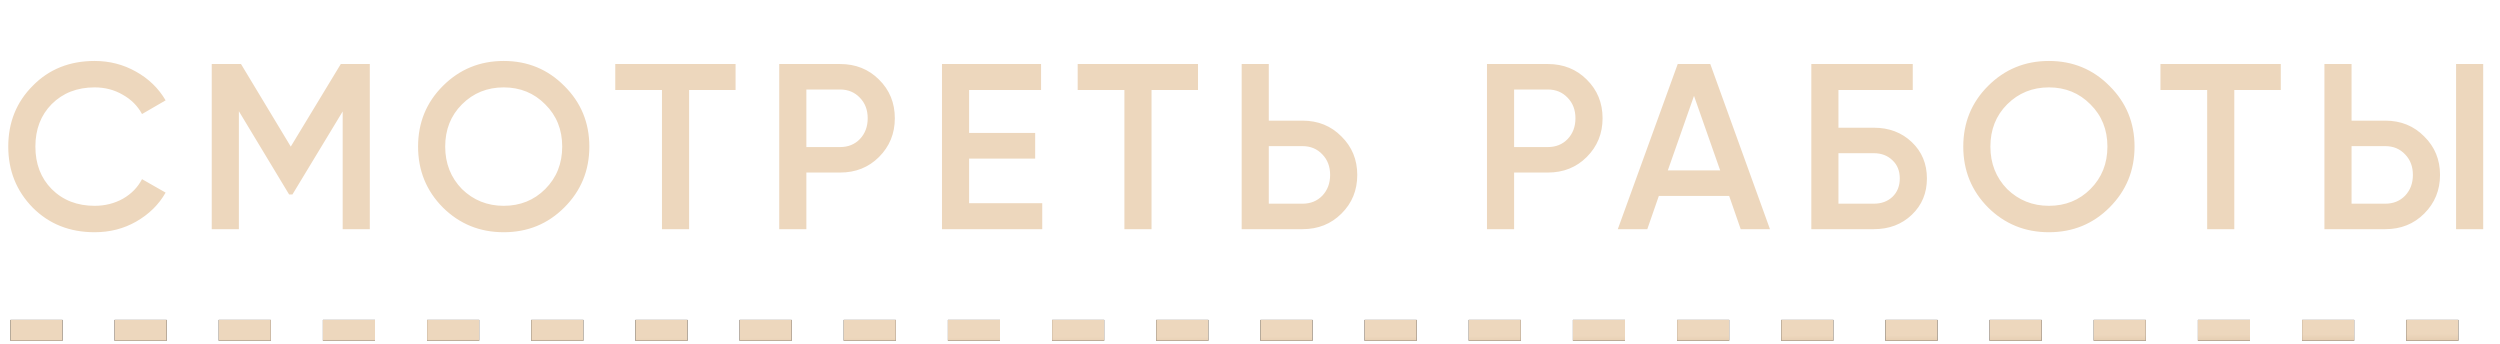 <?xml version="1.0" encoding="UTF-8"?> <svg xmlns="http://www.w3.org/2000/svg" width="240" height="33" viewBox="0 0 240 33" fill="none"> <path d="M9.082 22.294C6.696 22.294 4.718 21.509 3.148 19.939C1.578 18.339 0.793 16.383 0.793 14.073C0.793 11.748 1.578 9.8 3.148 8.23C4.703 6.645 6.681 5.852 9.082 5.852C10.516 5.852 11.837 6.192 13.045 6.871C14.268 7.551 15.219 8.472 15.899 9.634L13.634 10.948C13.211 10.163 12.592 9.544 11.777 9.091C10.977 8.623 10.078 8.389 9.082 8.389C7.406 8.389 6.032 8.925 4.96 9.997C3.918 11.053 3.397 12.412 3.397 14.073C3.397 15.734 3.918 17.093 4.96 18.15C6.032 19.222 7.406 19.758 9.082 19.758C10.078 19.758 10.984 19.531 11.8 19.078C12.615 18.61 13.226 17.984 13.634 17.199L15.899 18.49C15.25 19.637 14.306 20.566 13.068 21.275C11.875 21.955 10.546 22.294 9.082 22.294ZM32.716 6.146H35.501V22H32.897V10.699L28.073 18.671H27.756L22.932 10.676V22H20.327V6.146H23.136L27.914 14.073L32.716 6.146ZM54.176 19.916C52.591 21.502 50.651 22.294 48.356 22.294C46.061 22.294 44.113 21.502 42.513 19.916C40.927 18.316 40.135 16.368 40.135 14.073C40.135 11.778 40.927 9.838 42.513 8.253C44.113 6.652 46.061 5.852 48.356 5.852C50.651 5.852 52.591 6.652 54.176 8.253C55.777 9.838 56.577 11.778 56.577 14.073C56.577 16.368 55.777 18.316 54.176 19.916ZM44.347 18.15C45.449 19.222 46.785 19.758 48.356 19.758C49.941 19.758 51.27 19.222 52.342 18.15C53.429 17.063 53.972 15.704 53.972 14.073C53.972 12.443 53.429 11.091 52.342 10.019C51.27 8.932 49.941 8.389 48.356 8.389C46.77 8.389 45.434 8.932 44.347 10.019C43.275 11.091 42.739 12.443 42.739 14.073C42.739 15.689 43.275 17.048 44.347 18.15ZM59.065 6.146H70.615V8.638H66.154V22H63.549V8.638H59.065V6.146ZM74.806 6.146H80.649C82.144 6.146 83.39 6.645 84.386 7.641C85.398 8.638 85.904 9.876 85.904 11.355C85.904 12.82 85.398 14.058 84.386 15.07C83.39 16.066 82.144 16.564 80.649 16.564H77.411V22H74.806V6.146ZM77.411 14.118H80.649C81.419 14.118 82.053 13.862 82.552 13.348C83.05 12.82 83.299 12.156 83.299 11.355C83.299 10.555 83.05 9.898 82.552 9.385C82.053 8.857 81.419 8.592 80.649 8.592H77.411V14.118ZM93.034 15.228V19.509H100.055V22H90.43V6.146H99.942V8.638H93.034V12.76H99.376V15.228H93.034ZM103.458 6.146H115.009V8.638H110.547V22H107.943V8.638H103.458V6.146ZM121.804 11.582H125.043C126.537 11.582 127.783 12.088 128.78 13.099C129.791 14.096 130.297 15.326 130.297 16.791C130.297 18.271 129.791 19.509 128.78 20.505C127.783 21.502 126.537 22 125.043 22H119.2V6.146H121.804V11.582ZM121.804 19.554H125.043C125.813 19.554 126.447 19.297 126.945 18.784C127.443 18.256 127.692 17.591 127.692 16.791C127.692 15.991 127.443 15.334 126.945 14.821C126.447 14.292 125.813 14.028 125.043 14.028H121.804V19.554ZM142.75 6.146H148.593C150.088 6.146 151.333 6.645 152.33 7.641C153.341 8.638 153.847 9.876 153.847 11.355C153.847 12.82 153.341 14.058 152.33 15.07C151.333 16.066 150.088 16.564 148.593 16.564H145.354V22H142.75V6.146ZM145.354 14.118H148.593C149.363 14.118 149.997 13.862 150.495 13.348C150.994 12.82 151.243 12.156 151.243 11.355C151.243 10.555 150.994 9.898 150.495 9.385C149.997 8.857 149.363 8.592 148.593 8.592H145.354V14.118ZM169.917 22H167.108L165.999 18.807H159.249L158.14 22H155.309L161.061 6.146H164.187L169.917 22ZM162.624 9.204L160.11 16.361H165.138L162.624 9.204ZM176.491 12.261H179.888C181.352 12.261 182.568 12.722 183.534 13.643C184.501 14.564 184.984 15.726 184.984 17.131C184.984 18.535 184.501 19.698 183.534 20.619C182.568 21.54 181.352 22 179.888 22H173.886V6.146H183.625V8.638H176.491V12.261ZM176.491 19.554H179.888C180.613 19.554 181.209 19.335 181.677 18.897C182.145 18.444 182.379 17.855 182.379 17.131C182.379 16.406 182.145 15.825 181.677 15.387C181.209 14.934 180.613 14.707 179.888 14.707H176.491V19.554ZM202.515 19.916C200.93 21.502 198.99 22.294 196.695 22.294C194.4 22.294 192.452 21.502 190.852 19.916C189.266 18.316 188.474 16.368 188.474 14.073C188.474 11.778 189.266 9.838 190.852 8.253C192.452 6.652 194.4 5.852 196.695 5.852C198.99 5.852 200.93 6.652 202.515 8.253C204.116 9.838 204.916 11.778 204.916 14.073C204.916 16.368 204.116 18.316 202.515 19.916ZM192.686 18.15C193.788 19.222 195.125 19.758 196.695 19.758C198.28 19.758 199.609 19.222 200.681 18.15C201.768 17.063 202.312 15.704 202.312 14.073C202.312 12.443 201.768 11.091 200.681 10.019C199.609 8.932 198.28 8.389 196.695 8.389C195.11 8.389 193.773 8.932 192.686 10.019C191.614 11.091 191.078 12.443 191.078 14.073C191.078 15.689 191.614 17.048 192.686 18.15ZM207.404 6.146H218.955V8.638H214.493V22H211.888V8.638H207.404V6.146ZM228.989 22H223.145V6.146H225.75V11.582H228.989C230.483 11.582 231.729 12.088 232.725 13.099C233.737 14.096 234.243 15.326 234.243 16.791C234.243 18.256 233.737 19.494 232.725 20.505C231.729 21.502 230.483 22 228.989 22ZM238.387 22H235.783V6.146H238.387V22ZM225.75 14.028V19.554H228.989C229.759 19.554 230.393 19.297 230.891 18.784C231.389 18.256 231.638 17.591 231.638 16.791C231.638 15.991 231.389 15.334 230.891 14.821C230.393 14.292 229.759 14.028 228.989 14.028H225.75Z" fill="#EDD7BD"></path> <line x1="1" y1="31.711" x2="240" y2="31.711" stroke="black" stroke-width="2" stroke-dasharray="5 5"></line> <line x1="1" y1="31.711" x2="240" y2="31.711" stroke="url(#paint0_linear_974_1487)" stroke-width="2" stroke-dasharray="5 5"></line> <defs> <linearGradient id="paint0_linear_974_1487" x1="1" y1="32.592" x2="1.004" y2="34.376" gradientUnits="userSpaceOnUse"> <stop stop-color="#EDD7BD"></stop> <stop offset="1" stop-color="#D6BB9B"></stop> </linearGradient> </defs> </svg> 